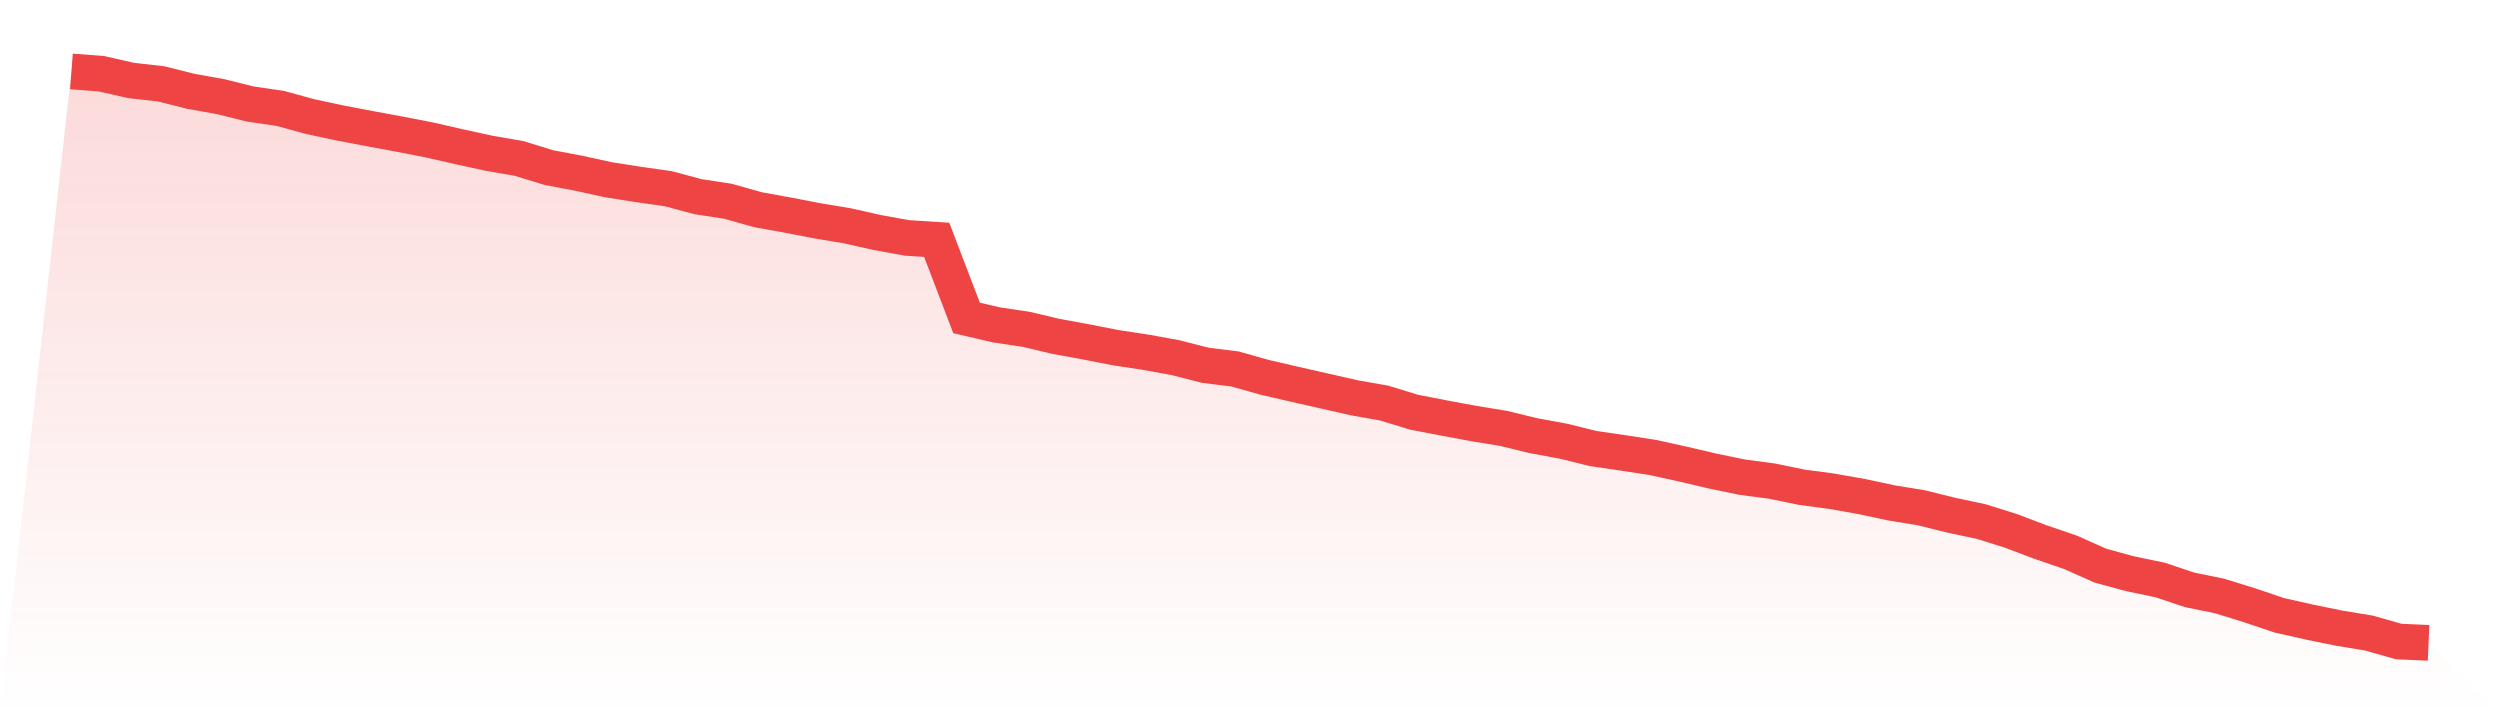 <svg viewBox="0 0 140 40" xmlns="http://www.w3.org/2000/svg">
<defs>
<linearGradient id="gradient" x1="0" x2="0" y1="0" y2="1">
<stop offset="0%" stop-color="#ef4444" stop-opacity="0.2"/>
<stop offset="100%" stop-color="#ef4444" stop-opacity="0"/>
</linearGradient>
</defs>
<path d="M4,4 L4,4 L5.671,4.129 L7.342,4.506 L9.013,4.695 L10.684,5.113 L12.354,5.412 L14.025,5.828 L15.696,6.071 L17.367,6.529 L19.038,6.887 L20.709,7.204 L22.38,7.513 L24.051,7.838 L25.722,8.219 L27.392,8.584 L29.063,8.872 L30.734,9.385 L32.405,9.701 L34.076,10.066 L35.747,10.33 L37.418,10.566 L39.089,11.015 L40.759,11.269 L42.43,11.739 L44.101,12.044 L45.772,12.365 L47.443,12.643 L49.114,13.019 L50.785,13.323 L52.456,13.429 L54.127,17.804 L55.797,18.193 L57.468,18.443 L59.139,18.838 L60.81,19.144 L62.481,19.471 L64.152,19.724 L65.823,20.027 L67.494,20.455 L69.165,20.664 L70.835,21.134 L72.506,21.52 L74.177,21.899 L75.848,22.278 L77.519,22.573 L79.19,23.084 L80.861,23.408 L82.532,23.718 L84.203,23.991 L85.873,24.398 L87.544,24.705 L89.215,25.117 L90.886,25.362 L92.557,25.618 L94.228,25.986 L95.899,26.377 L97.57,26.723 L99.24,26.944 L100.911,27.288 L102.582,27.51 L104.253,27.806 L105.924,28.163 L107.595,28.435 L109.266,28.851 L110.937,29.205 L112.608,29.727 L114.278,30.36 L115.949,30.931 L117.62,31.676 L119.291,32.131 L120.962,32.478 L122.633,33.036 L124.304,33.377 L125.975,33.895 L127.646,34.459 L129.316,34.834 L130.987,35.176 L132.658,35.452 L134.329,35.926 L136,36 L140,40 L0,40 z" fill="url(#gradient)"/>
<path d="M4,4 L4,4 L5.671,4.129 L7.342,4.506 L9.013,4.695 L10.684,5.113 L12.354,5.412 L14.025,5.828 L15.696,6.071 L17.367,6.529 L19.038,6.887 L20.709,7.204 L22.38,7.513 L24.051,7.838 L25.722,8.219 L27.392,8.584 L29.063,8.872 L30.734,9.385 L32.405,9.701 L34.076,10.066 L35.747,10.33 L37.418,10.566 L39.089,11.015 L40.759,11.269 L42.43,11.739 L44.101,12.044 L45.772,12.365 L47.443,12.643 L49.114,13.019 L50.785,13.323 L52.456,13.429 L54.127,17.804 L55.797,18.193 L57.468,18.443 L59.139,18.838 L60.81,19.144 L62.481,19.471 L64.152,19.724 L65.823,20.027 L67.494,20.455 L69.165,20.664 L70.835,21.134 L72.506,21.52 L74.177,21.899 L75.848,22.278 L77.519,22.573 L79.19,23.084 L80.861,23.408 L82.532,23.718 L84.203,23.991 L85.873,24.398 L87.544,24.705 L89.215,25.117 L90.886,25.362 L92.557,25.618 L94.228,25.986 L95.899,26.377 L97.57,26.723 L99.24,26.944 L100.911,27.288 L102.582,27.51 L104.253,27.806 L105.924,28.163 L107.595,28.435 L109.266,28.851 L110.937,29.205 L112.608,29.727 L114.278,30.36 L115.949,30.931 L117.62,31.676 L119.291,32.131 L120.962,32.478 L122.633,33.036 L124.304,33.377 L125.975,33.895 L127.646,34.459 L129.316,34.834 L130.987,35.176 L132.658,35.452 L134.329,35.926 L136,36" fill="none" stroke="#ef4444" stroke-width="2"/>
</svg>